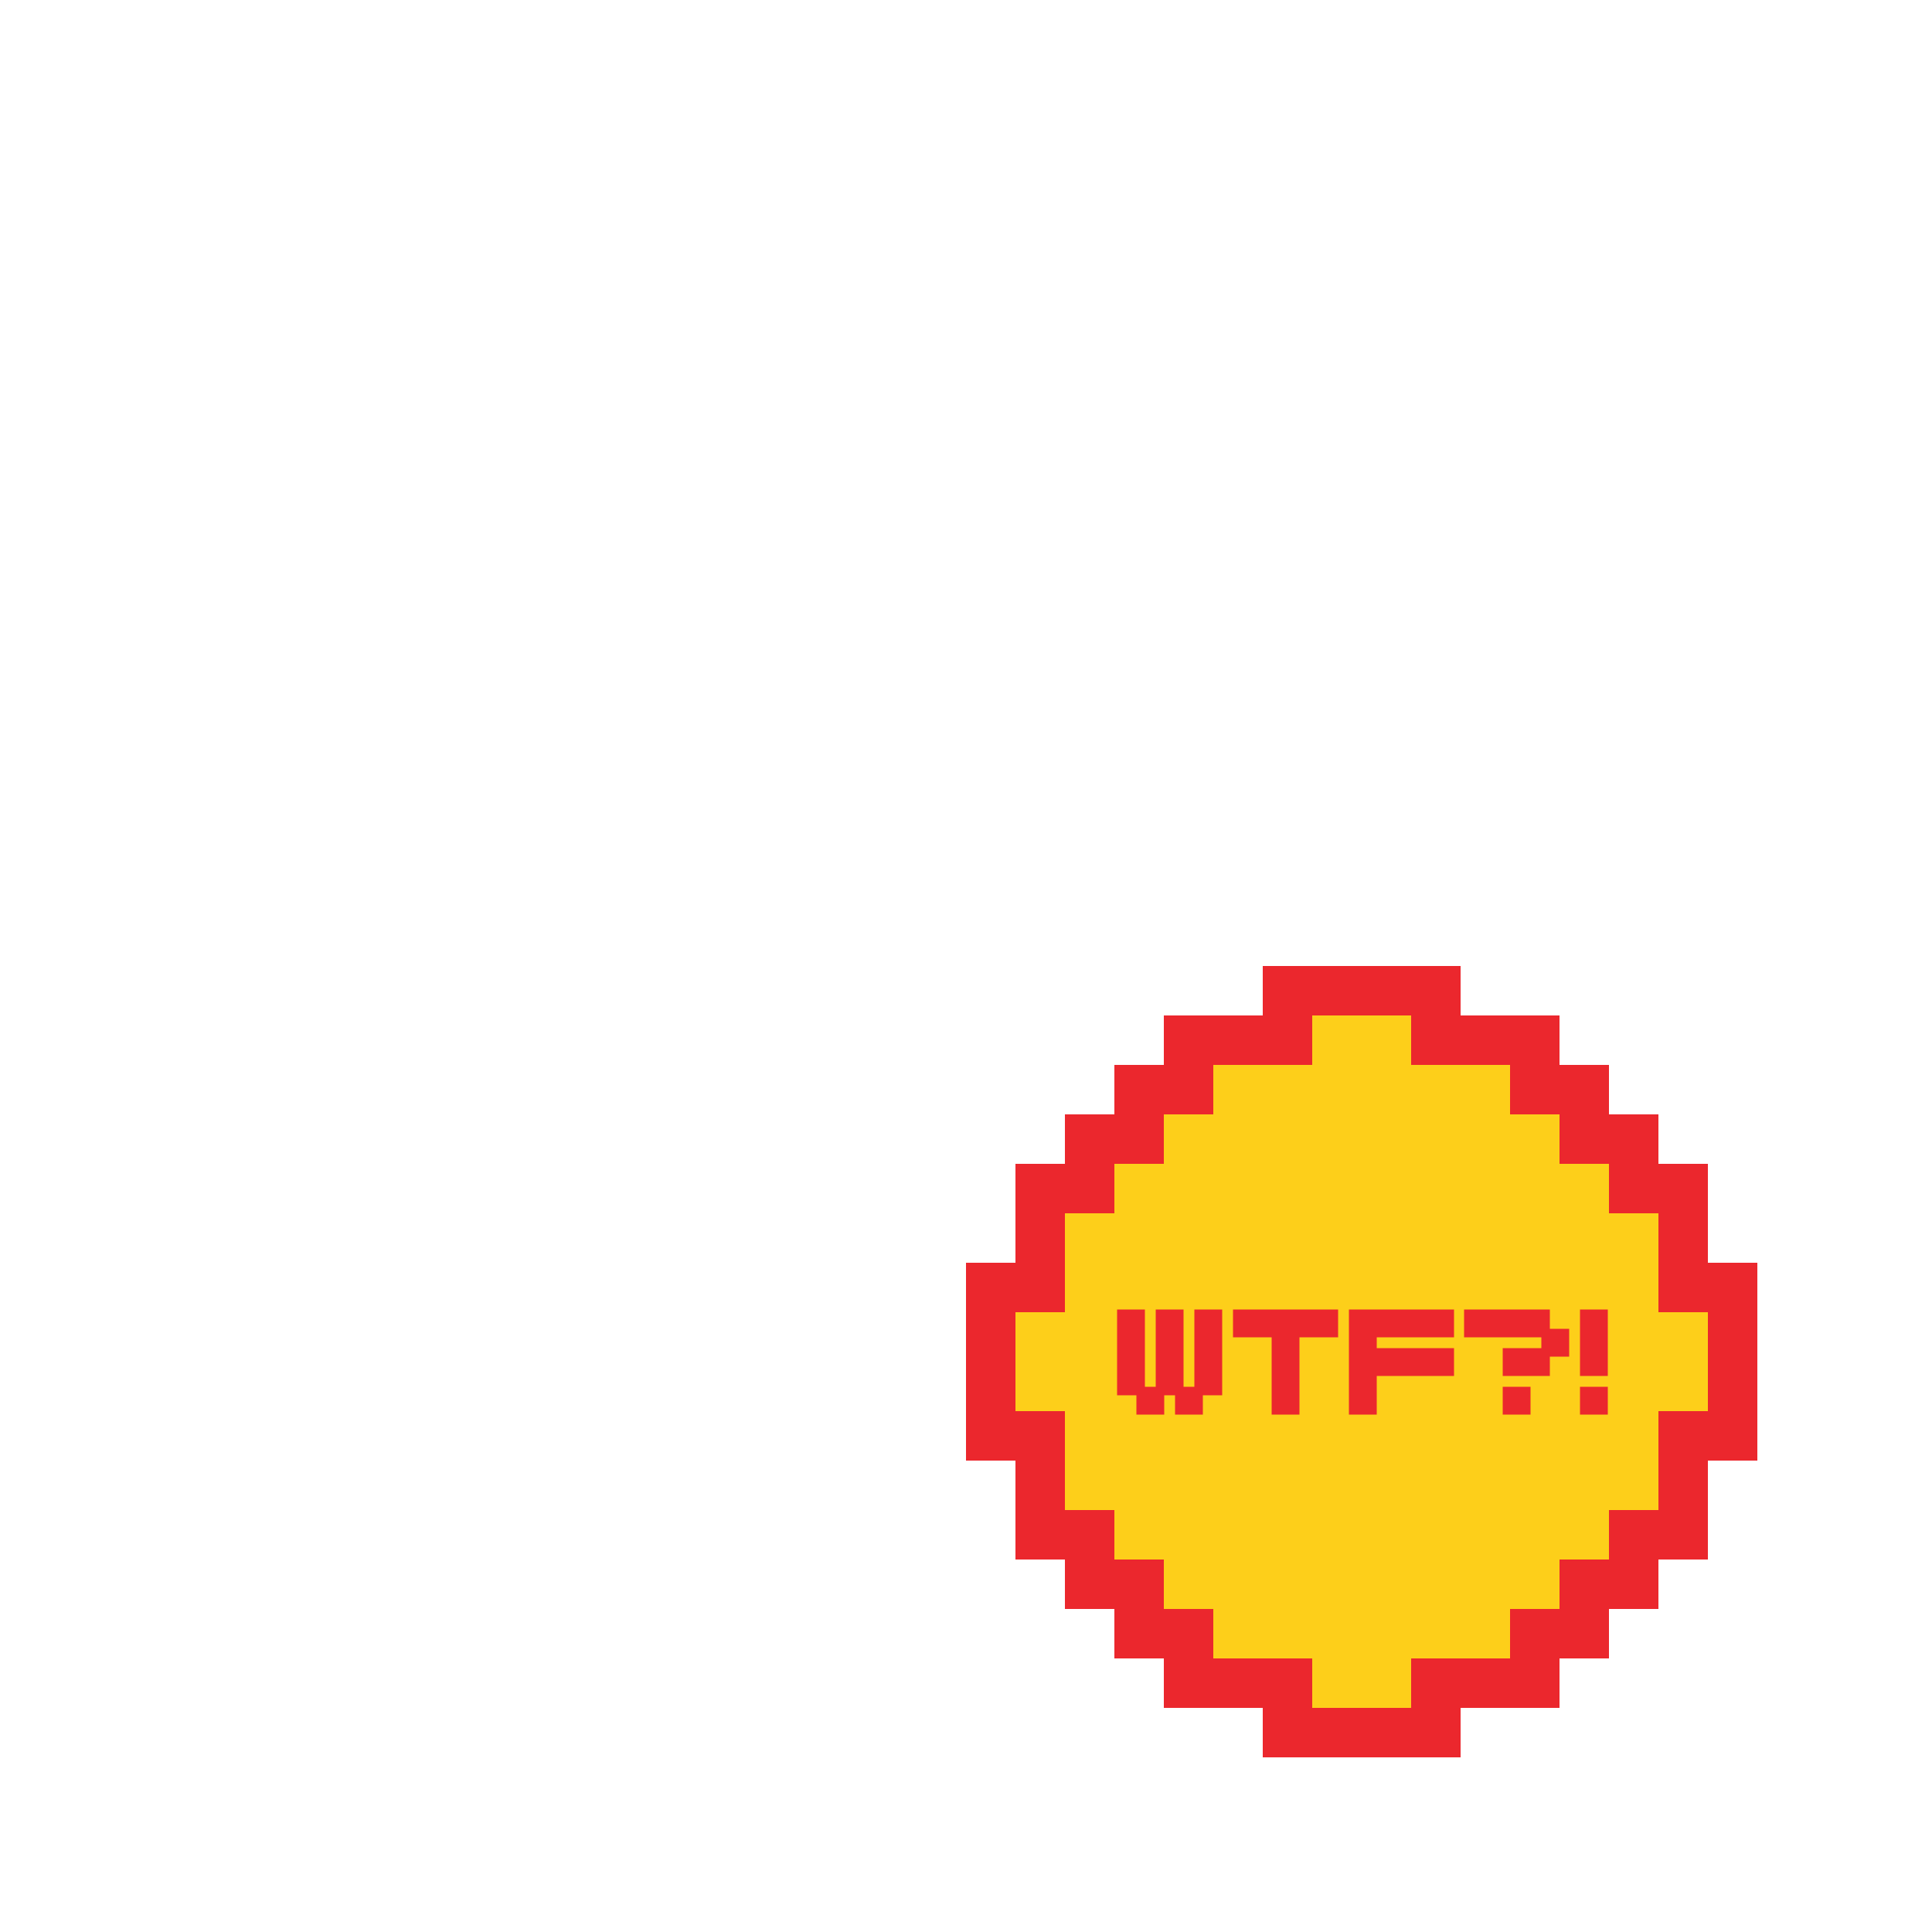 <svg xmlns="http://www.w3.org/2000/svg" width="1024" height="1024" version="1" viewBox="0 0 0 0 1024 0 1024"><path fill="#FDCF1A" d="M512 960h-64v-64H320v-64h-64v-64h-64v-64h256-320V576H64V448h64V320h64v-64h64v-64h64v-64h128v192V64h128v64h128v64h64v64h64v64h64v128H576h384v128H832v192h-64v64h-64V704v192H576v64zm320-256V576h64v128z"/><path fill="#EB272D" d="M576 1024H384v-64H256v-64h-64v-64h-64v-64H64V640H0V512h64v64h64v128h64v64h64v64h64v64h128v64h128v-64h128v-64h128v64h-64v64H640v64zm256-192h-64v-64h64v-64h128v64h-64v64zm64-128V576h64v128zm64-64v-64h64v64zm0-64V448h-64V320h64v64h64v192zM0 512V384h64V256h64v-64h64v128h-64v128H64v64zm896-192h-64V192h64v64h64v64zm-128-64v-64h64v64zm-576 0V128h64V64h64v128h-64v64zm576-64h-64V64h64v64h64v64zm-128-64h-64V0h64v64h64v64zm-256 0h-64V64h64V0h128v64h-64v64zm128-64V0h64v64zM201 550V450h25v100zm25 25v-25h25v25zm25-25V450h25v100zm25 25v-25h25v25zm25-25V450h25v100z"/><path fill="none" stroke="#EB272D" stroke-width="11" d="M201 550V450h25v100zm25 25v-25h25v25zm25-25V450h25v100zm25 25v-25h25v25zm25-25V450h25v100z"/><path fill="#EB272D" d="M351 475v-25h125v25h-50v100h-25V475z"/><path fill="none" stroke="#EB272D" stroke-width="11" d="M351 475v-25h125v25h-50v100h-25V475z"/><path fill="#EB272D" d="M501 575V450h125v25H526v25h100v25H526v50z"/><path fill="none" stroke="#EB272D" stroke-width="11" d="M501 575V450h125v25H526v25h100v25H526v50z"/><path fill="#EB272D" d="M650 475v-25h100v25zm50 100v-25h25v25zm0-50v-25h50v25zm50-25v-25h25v25z"/><path fill="none" stroke="#EB272D" stroke-width="11" d="M650 475v-25h100v25zm50 100v-25h25v25zm0-50v-25h50v25zm50-25v-25h25v25z"/><path fill="#EB272D" d="M800 575v-25h25v25zm0-50v-75h25v75z"/><path fill="none" stroke="#EB272D" stroke-width="11" d="M800 575v-25h25v25zm0-50v-75h25v75z"/></svg>